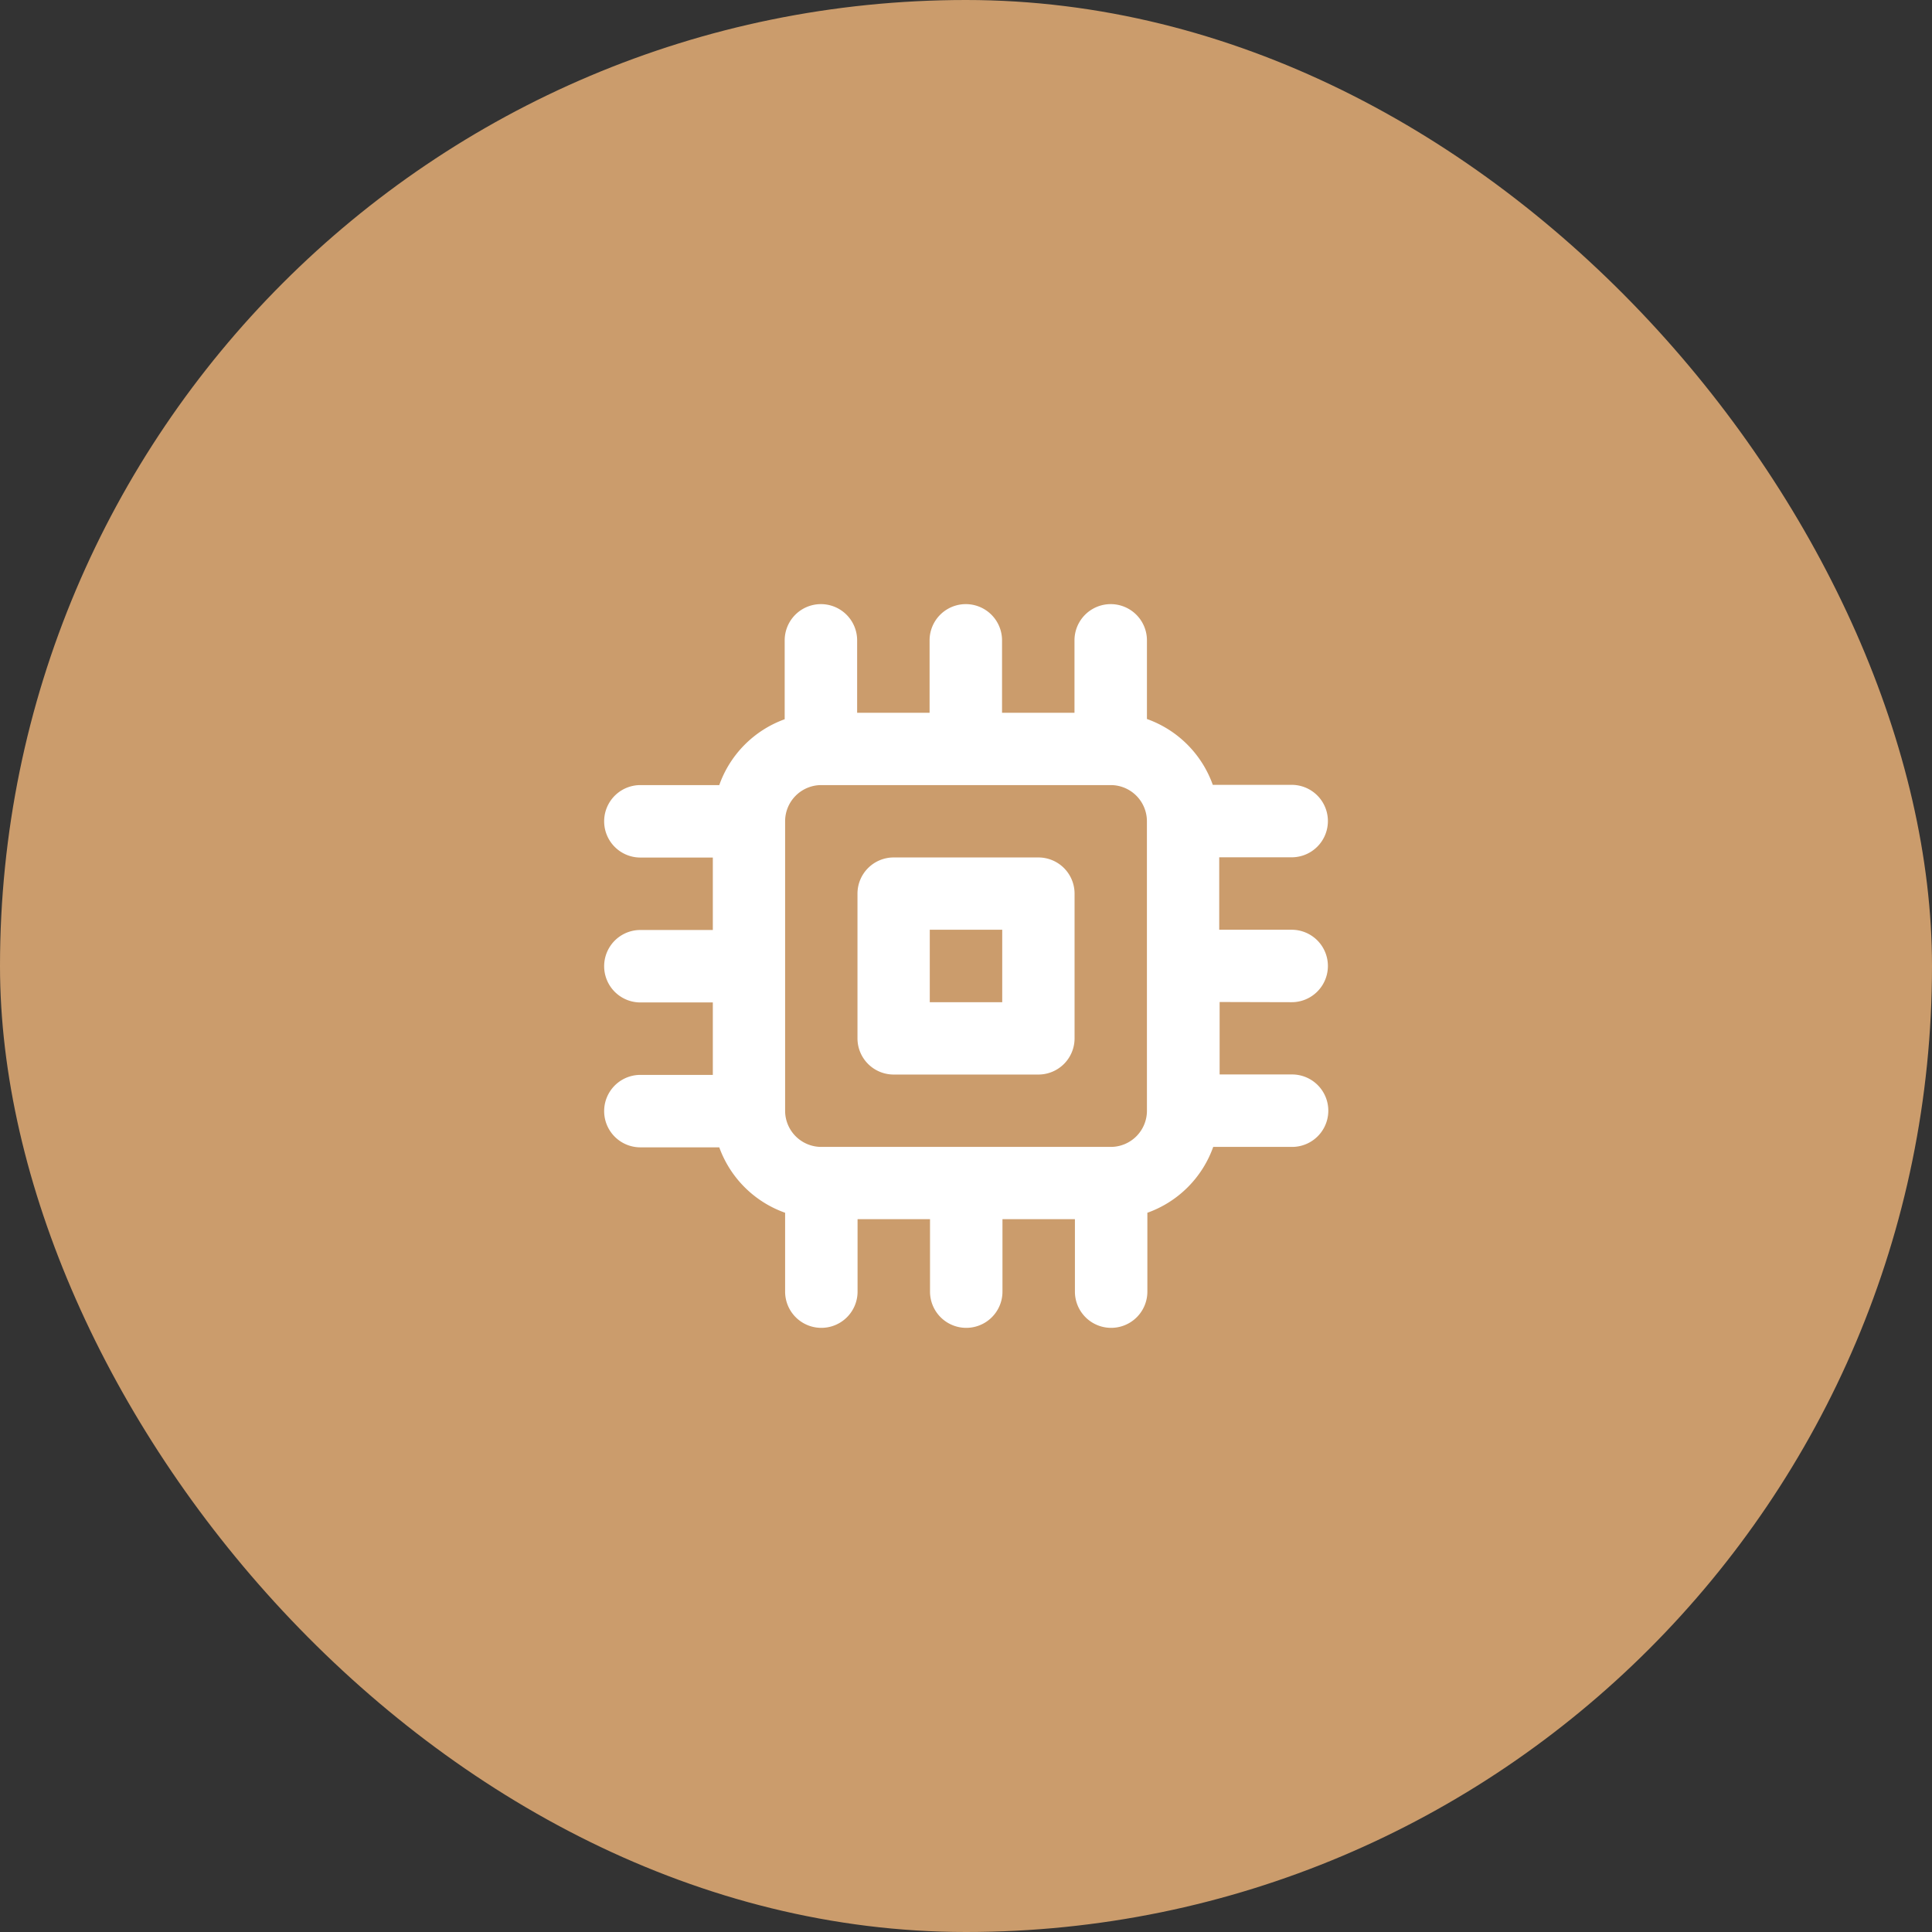 <svg xmlns="http://www.w3.org/2000/svg" width="72" height="72" viewBox="0 0 72 72">
  <rect x="0" y="0" width="72" height="72" fill="#333333" stroke="none"/>
  <g id="picto-fonctionnalites-exclu" transform="translate(-1482 -2924)">
    <rect id="Rectangle_2178" data-name="Rectangle 2178" width="72" height="72" rx="36" transform="translate(1482 2924)" fill="#cb9c6c"/>
    <path id="processor" d="M18.181,11.439H12.787a1.348,1.348,0,0,0-1.348,1.348v5.394a1.348,1.348,0,0,0,1.348,1.348h5.394a1.348,1.348,0,0,0,1.348-1.348V12.787A1.348,1.348,0,0,0,18.181,11.439Zm-1.348,5.394h-2.7v-2.7h2.7Zm10.787,0a1.348,1.348,0,1,0,0-2.7h-2.7v-2.7h2.7a1.348,1.348,0,1,0,0-2.7H24.68a4.045,4.045,0,0,0-2.454-2.454V3.348a1.348,1.348,0,0,0-2.7,0v2.7h-2.7v-2.7a1.348,1.348,0,1,0-2.7,0v2.7h-2.7v-2.7a1.348,1.348,0,1,0-2.7,0V6.288A4.045,4.045,0,0,0,6.288,8.742H3.348a1.348,1.348,0,1,0,0,2.7h2.7v2.7h-2.7a1.348,1.348,0,1,0,0,2.7h2.7v2.7h-2.7a1.348,1.348,0,0,0,0,2.7H6.288A4.045,4.045,0,0,0,8.742,24.68v2.939a1.348,1.348,0,1,0,2.7,0v-2.7h2.7v2.7a1.348,1.348,0,1,0,2.7,0v-2.7h2.7v2.7a1.348,1.348,0,0,0,2.7,0V24.68a4.045,4.045,0,0,0,2.454-2.454h2.939a1.348,1.348,0,0,0,0-2.7h-2.7v-2.7Zm-5.394,4.045a1.348,1.348,0,0,1-1.348,1.348H10.09a1.348,1.348,0,0,1-1.348-1.348V10.09A1.348,1.348,0,0,1,10.09,8.742H20.877a1.348,1.348,0,0,1,1.348,1.348Z" transform="translate(1502.517 2944.516)" fill="#fff"/>
  </g>
</svg>
